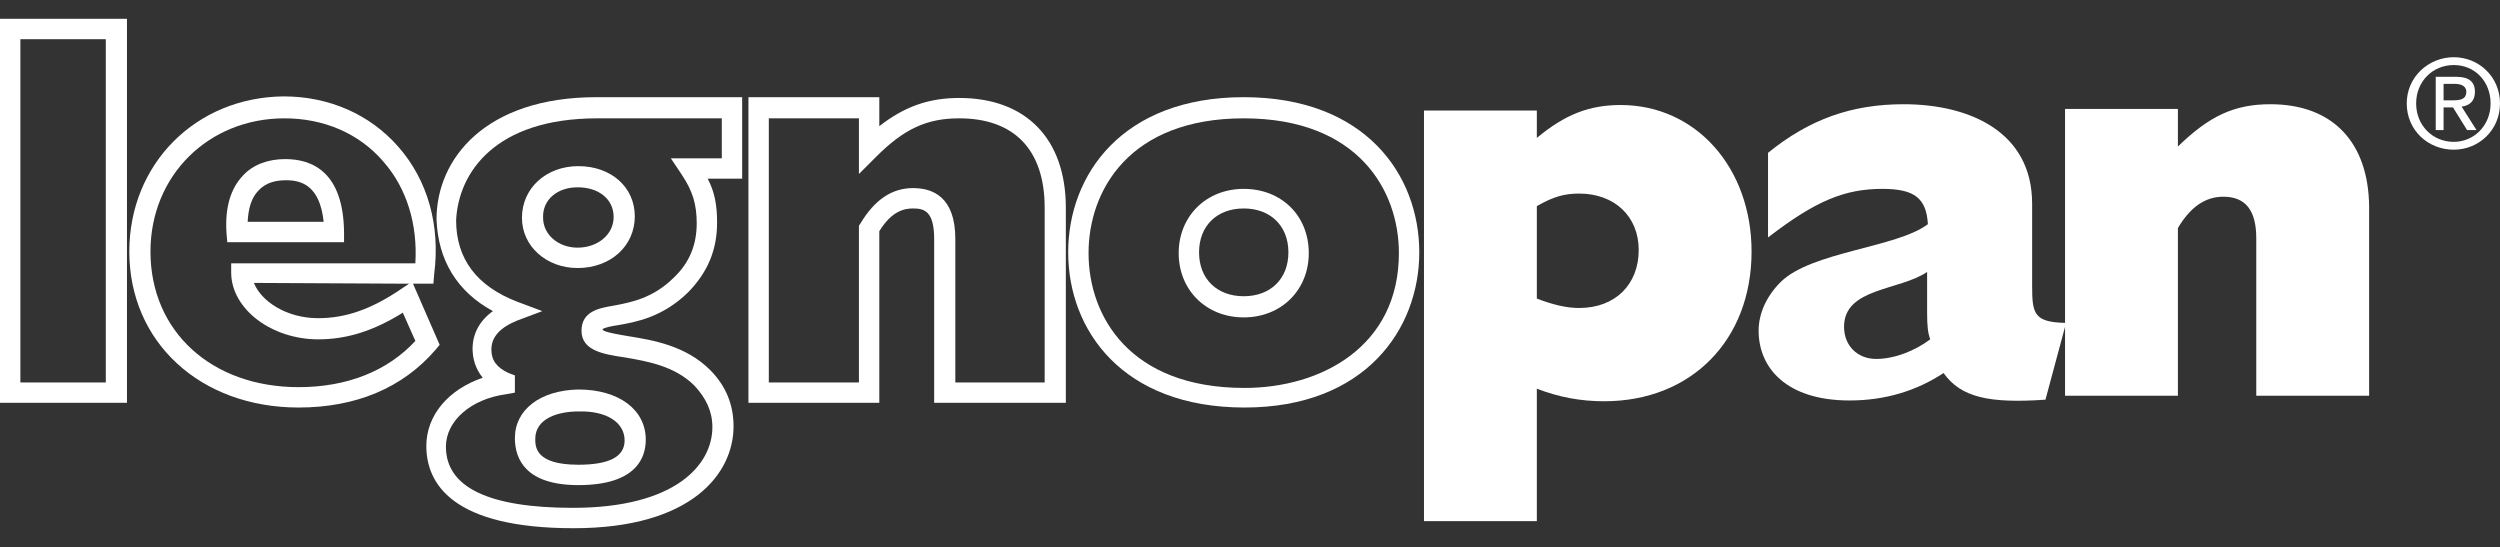 <?xml version="1.0" encoding="utf-8"?>
<!-- Generator: Adobe Illustrator 26.4.1, SVG Export Plug-In . SVG Version: 6.00 Build 0)  -->
<svg version="1.1" id="Livello_1" xmlns="http://www.w3.org/2000/svg" xmlns:xlink="http://www.w3.org/1999/xlink" x="0px" y="0px"
	 viewBox="0 0 319 69.8" style="enable-background:new 0 0 319 69.8;" xml:space="preserve">
<rect x="0" y="0" width="319" height="69.8" fill="#333333" stroke="none"/>
<style type="text/css">
	.st0{fill:#FFFFFF;}
</style>
<g>
	<g>
		<path class="st0" d="M196.1,49.6c2.9,1.1,5.6,1.6,8.6,1.6c11.1,0,18.8-7.8,18.8-19.1c0-10.7-7.1-18.7-16.7-18.7
			c-4,0-7.1,1.2-10.7,4.2v-3.5h-14.4v52.4h14.4V49.6z M196.1,26.3c2.1-1.2,3.5-1.6,5.4-1.6c4.5,0,7.6,2.9,7.6,7.2
			c0,4.4-3,7.4-7.6,7.4c-1.6,0-3.3-0.4-5.4-1.2V26.3z"/>
		<path class="st0" d="M55.6,44.6l0.5-0.6l-3.4-7.8h2.6l0.1-1.2c0.8-6.2-0.8-12-4.6-16.3c-3.6-4.1-8.8-6.4-14.6-6.4
			C25,12.4,16.5,20.9,16.5,32.1c0,11.6,9.1,19.9,21.6,19.9C45.4,52,51.4,49.5,55.6,44.6 M19.2,32.1c0-9.7,7.4-17,17.1-17
			c5,0,9.5,1.9,12.6,5.5c3,3.4,4.4,8,4.1,13H29.5v1.3c0.1,4.6,5.2,8.4,11.1,8.4c3.7,0,7.1-1.1,10.8-3.4l1.6,3.6
			c-3.6,3.9-8.8,5.9-14.9,5.9C27,49.4,19.2,42.3,19.2,32.1 M52.2,36.2l-0.9,0.6c-3.8,2.6-7.1,3.8-10.7,3.8c-4.1,0-7.3-2.2-8.2-4.5
			L52.2,36.2L52.2,36.2z"/>
		<path class="st0" d="M43.9,29.6c-0.1-7.7-4.1-9.3-7.5-9.3c-2.2,0-4.1,0.7-5.4,2.1c-1.6,1.7-2.3,4.1-2.1,7.3l0.1,1.2h14.9V29.6z
			 M31.6,28.3c0.1-1.8,0.5-3.1,1.4-4c1-1.1,2.4-1.3,3.5-1.3c1.9,0,4.3,0.6,4.8,5.3H31.6z"/>
		<path class="st0" d="M65.7,55.9c0,2.7,1.4,6,8.1,6c7.5,0,8.6-3.6,8.6-5.8c0-3.8-3.4-6.4-8.6-6.4C68.9,49.8,65.7,52.3,65.7,55.9
			 M79.7,56.2c0,2.1-2,3.1-5.9,3.1c-5.5,0-5.5-2.3-5.5-3.3c0-2.6,2.9-3.5,5.5-3.5C77.4,52.4,79.7,53.9,79.7,56.2"/>
		<path class="st0" d="M73.7,34.2c4.2,0,7.3-2.8,7.3-6.6c0-3.7-3-6.4-7.2-6.4c-4.1,0-7.2,2.8-7.2,6.6C66.6,31.4,69.7,34.2,73.7,34.2
			 M73.7,23.9c2.7,0,4.6,1.5,4.6,3.8c0,2.2-2,3.9-4.6,3.9c-2.5,0-4.4-1.7-4.4-3.8C69.2,25.5,71.1,23.9,73.7,23.9"/>
		<path class="st0" d="M62.9,39.7c-1.7,1.2-2.6,2.9-2.6,4.8c0,1.1,0.3,2.5,1.3,3.7c-4.4,1.5-7.2,4.8-7.2,8.7
			c0,4.8,3.3,10.5,18.8,10.5c15.1,0,20.4-7,20.4-13c0-2.8-1-5.2-3-7.2c-3.1-3.1-7.3-3.8-10.4-4.3c-1.2-0.2-3-0.5-3.3-0.8
			c0-0.1,0-0.1,0-0.1c0.2-0.2,1.2-0.4,1.9-0.5c2.3-0.4,5.8-1,9.1-4.3c2.4-2.5,3.6-5.3,3.6-8.8c0-2.2-0.3-3.9-1.2-5.6h4.4V12.4H76.1
			C62,12.4,55.7,20.2,55.7,28C55.9,33.2,58.3,37.2,62.9,39.7 M76.2,15.1h15.9v5.1h-6.5l1.4,2.1c1.4,2.1,1.9,3.8,1.9,6.2
			c0,2.7-0.9,5-2.9,6.9c-2.7,2.7-5.6,3.2-7.7,3.6c-1.8,0.3-4.1,0.7-4.1,3.2s2.7,3,5.5,3.4c2.9,0.5,6.4,1.1,8.9,3.6
			c1.5,1.6,2.3,3.3,2.3,5.3c0,4.8-4.7,10.3-17.8,10.3c-10.7,0-16.2-2.6-16.2-7.8c0-3.3,3.2-6.1,7.7-6.7l1.1-0.2v-2.2l-0.8-0.3
			c-1.5-0.7-2.2-1.6-2.2-3c0-1.6,1.1-2.8,3.3-3.7l3.2-1.2L66,38.5c-5.2-2-7.8-5.5-7.8-10.4C58.5,22,63.2,15.1,76.2,15.1"/>
		<path class="st0" d="M112.2,29.5c1.6-2.6,3.2-2.9,4.3-2.9c1.4,0,2.7,0.3,2.7,3.9v20.9H136V26.5c0-8.8-5.1-14-13.6-14
			c-3.9,0-7,1.1-10.2,3.6v-3.7H95.5v39h16.7V29.5z M109.8,28.5l-0.2,0.3v20H98.1V15.1h11.5v7.1l2.2-2.2c3.6-3.6,6.5-4.9,10.6-4.9
			c7,0,10.9,4,10.9,11.4v22.3h-11.4V30.5c0-5.4-2.9-6.5-5.4-6.5C113.8,24,111.6,25.5,109.8,28.5"/>
		<path class="st0" d="M158.7,40.5c4.8,0,8.3-3.5,8.3-8.2c0-4.8-3.5-8.2-8.3-8.2s-8.3,3.5-8.3,8.2S153.9,40.5,158.7,40.5
			 M158.7,26.6c3.4,0,5.7,2.2,5.7,5.6s-2.3,5.6-5.7,5.6s-5.7-2.2-5.7-5.6S155.3,26.6,158.7,26.6"/>
		<path class="st0" d="M158.8,52c15.4,0,22.3-10,22.3-19.8c0-9.9-6.9-19.8-22.4-19.8s-22.4,9.9-22.4,19.8
			C136.3,42.1,143.2,52,158.8,52 M158.7,15.1c14.6,0,19.8,9.2,19.8,17.2c0,11.9-9.9,17.2-19.7,17.2c-14.7,0-19.9-9.2-19.9-17.2
			C138.9,24.3,144.1,15.1,158.7,15.1"/>
		<path class="st0" d="M289.7,13.3c-4.6,0-7.8,1.5-11.8,5.4v-4.8h-14.4v27.3c-4-0.1-4.2-1.2-4.2-4.8V26c0-9.2-8-12.7-16.4-12.7
			c-6.6,0-12,1.9-17.3,6.2v10.8c6.1-4.7,9.8-6.2,14.6-6.2c4.1,0,5.6,1.2,5.8,4.5c-3.9,3-14.9,3.5-18.8,7.4c-1.8,1.8-2.8,4-2.8,6.2
			c0,4.7,3.5,8.9,11.6,8.9c4.5,0,8.5-1.2,12-3.5c2.2,3.1,5.8,3.9,13,3.4l2.5-9.3v8.8h14.4V29.1c1.6-2.7,3.5-4,5.8-4
			c2.8,0,4.2,1.7,4.2,5.3v20.1h14.4V26.3C302.2,18.2,297.7,13.3,289.7,13.3 M239.4,45.8c-2.4,0-4.1-1.7-4.1-4.1c0-5,7.1-4.6,10.6-7
			v5.2c0,1.7,0.1,2.6,0.4,3.4C244.3,44.8,241.7,45.8,239.4,45.8"/>
		<path class="st0" d="M315.8,11.7c0-1.3-0.8-1.9-2.4-1.9h-2.6v6.8h1v-2.9h1.2l1.8,2.9h1.2l-1.9-3C315,13.5,315.8,13,315.8,11.7
			 M311.8,12.8v-2.1h1.4c0.7,0,1.5,0.2,1.5,1c0,1-0.8,1.1-1.7,1.1H311.8z"/>
		<path class="st0" d="M313.1,7.3c-3.2,0-6,2.5-6,5.9s2.7,5.9,6,5.9c3.2,0,5.9-2.5,5.9-5.9S316.3,7.3,313.1,7.3 M313.1,18.1
			c-2.7,0-4.8-2.1-4.8-4.9s2.1-4.9,4.8-4.9c2.7,0,4.7,2.1,4.7,4.9C317.8,16,315.7,18.1,313.1,18.1"/>
		<path class="st0" d="M0,2.4v49h16.2v-49H0z M13.5,48.8H2.6V5h10.9V48.8z"/>
	</g>
</g>
</svg>
